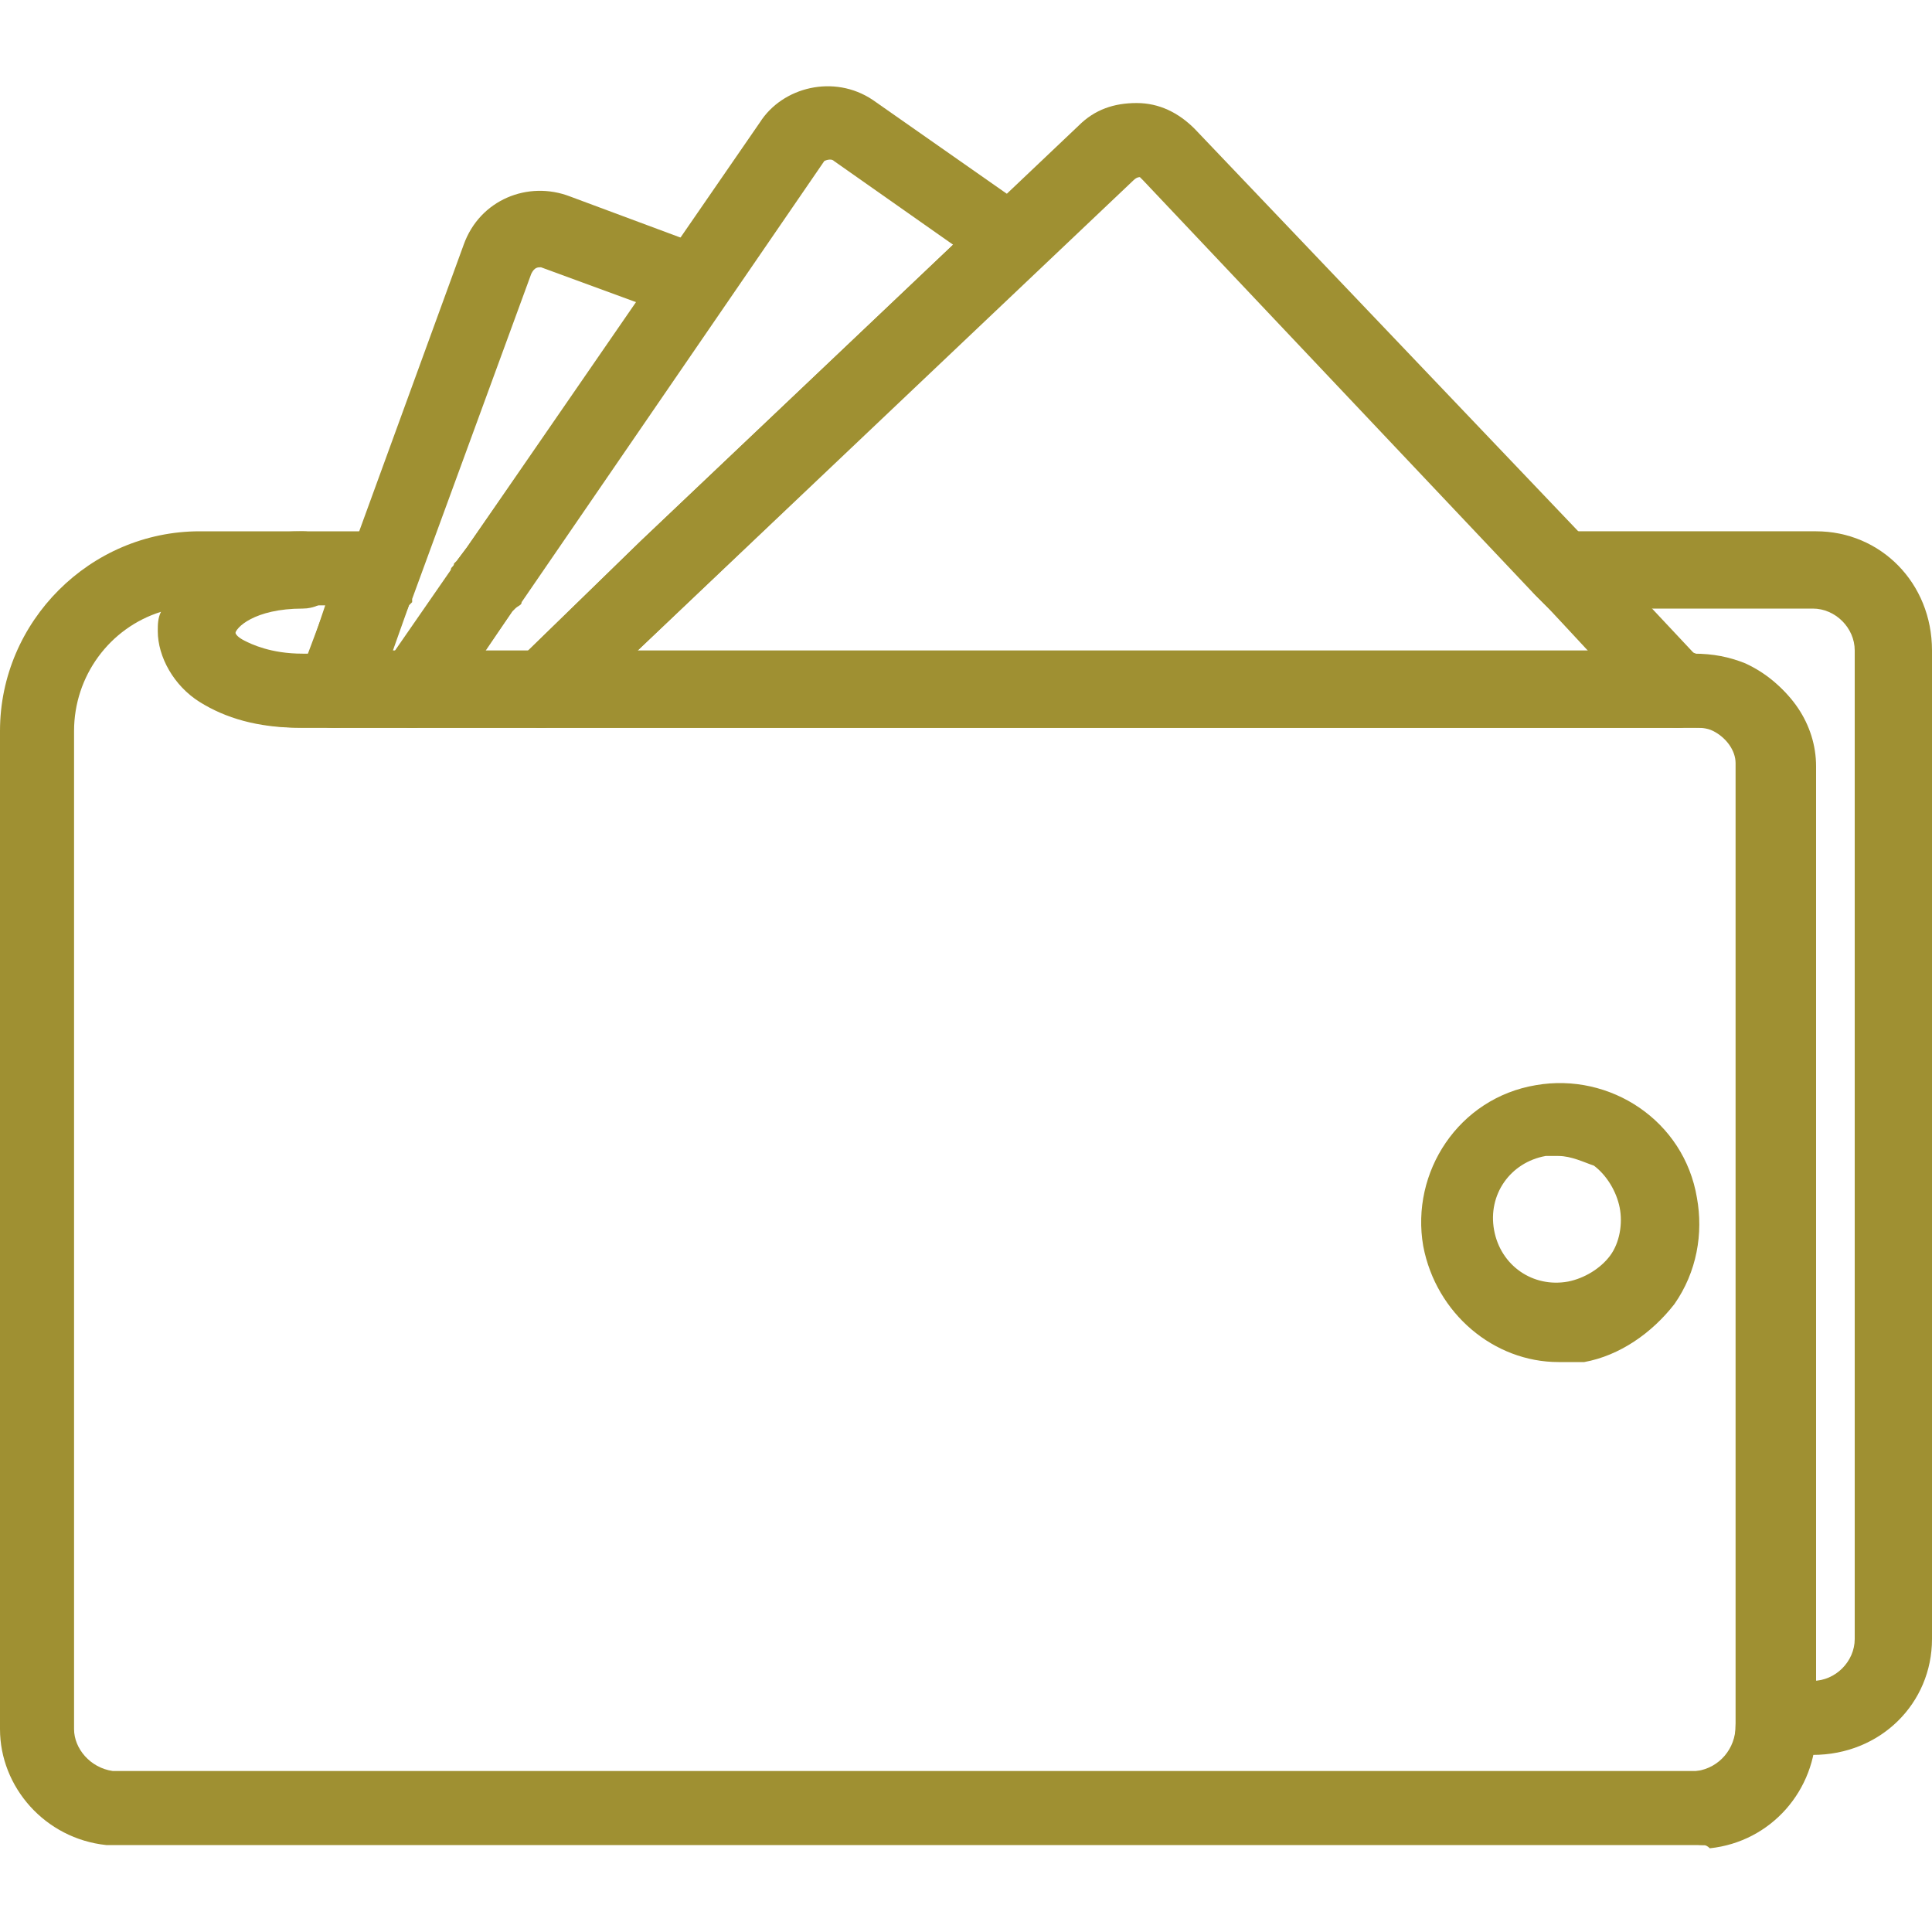 <?xml version="1.0" encoding="UTF-8"?>
<svg id="a" xmlns="http://www.w3.org/2000/svg" width="60" height="60" viewBox="0 0 60 60">
  <path d="M16.8,22.6h-4c-.6,0-1.2-.5-1.2-1.2,0-.6,.5-1.2,1.2-1.2h4c.6,0,1.2,.5,1.2,1.2s-.5,1.2-1.2,1.2Z" fill="#9f9032" />
  <path d="M12.8,22.6h-2.5c-.6,0-1.2-.5-1.2-1.2,0-.6,.5-1.2,1.2-1.2h2.5c.6,0,1.2,.5,1.2,1.2s-.5,1.2-1.2,1.2Z" fill="#9f9032" />
  <path d="M52.1,22.6H16.8c-.6,0-1.2-.5-1.2-1.2,0-.6,.5-1.2,1.2-1.2H52.2c.6,0,1.2,.5,1.2,1.2-.1,.7-.6,1.2-1.3,1.2Z" fill="#9f9032" />
  <path d="M48.4,42.3c-2,0-3.8-1.5-4.2-3.6-.4-2.3,1.1-4.6,3.5-5,2.3-.4,4.6,1.1,5,3.5,.2,1.1,0,2.3-.7,3.3-.7,.9-1.7,1.6-2.8,1.8h-.8Zm0-6.4h-.4c-1.1,.2-1.8,1.2-1.6,2.3s1.2,1.8,2.3,1.6h0c.5-.1,1-.4,1.3-.8,.3-.4,.4-1,.3-1.5-.1-.5-.4-1-.8-1.3-.3-.1-.7-.3-1.1-.3Z" fill="#9f9032" />
  <path d="M52.1,22.6H16.8c-.5,0-.9-.3-1.1-.7s-.1-.9,.3-1.3l3.9-3.8L33.5,3.9c.5-.5,1.1-.7,1.8-.7s1.3,.3,1.8,.8l12.2,12.8,.6,.6,3,3.2c.3,.3,.4,.8,.2,1.3-.1,.4-.5,.7-1,.7Zm-32.4-2.3h29.7l-1.3-1.4h0l-.5-.5-12.1-12.8-.1-.1q-.1,0-.2,.1l-15.5,14.7Z" fill="#9f9032" />
  <path d="M16.8,22.6h-4c-.4,0-.8-.2-1-.6s-.2-.8,.1-1.2l2.2-3.2c0-.1,.1-.1,.1-.2h0l.3-.4L23.6,3.8c.7-1.1,2.3-1.5,3.5-.7l5,3.5c.3,.2,.5,.5,.5,.9,0,.3-.1,.7-.4,.9l-14.6,13.9c-.2,.2-.5,.3-.8,.3Zm-1.8-2.3h1.3l3.6-3.5L29.6,7.6l-3.7-2.6c-.1-.1-.3,0-.3,0l-9.4,13.7c0,.1-.1,.1-.2,.2l-.1,.1-.9,1.3Z" fill="#9f9032" />
  <path d="M12.8,22.6h-2.4c-.4,0-.7-.2-1-.5-.2-.3-.3-.7-.1-1.1l1.2-3.2s0-.1,.1-.1l.1-.1,.2-.4,3.5-9.6c.5-1.4,2-2,3.3-1.5l4.3,1.6c.3,.1,.6,.4,.7,.7s.1,.7-.2,1l-6.1,8.8-.3,.5c0,.1-.1,.1-.2,.2v.1l-2.1,3.1c-.2,.3-.6,.5-1,.5Zm-.7-2.3h.1l1.8-2.6c0-.1,.1-.1,.1-.2l.1-.1,.3-.4,5.3-7.6-3-1.1c-.1,0-.2,0-.3,.2l-3.7,10.1v.1l-.1,.1-.6,1.5Z" fill="#9f9032" />
  <path d="M10.4,22.6h-1c-1.3,0-2.3-.3-3.1-.8-.8-.5-1.3-1.3-1.3-2.2,0-1.6,1.5-3.1,4.4-3.1h2.4c.4,0,.7,.2,1,.5,.2,.3,.3,.7,.1,1.1l-.1,.3c0,.1-.1,.2-.1,.4h0l-1.1,3.1c-.3,.4-.7,.7-1.2,.7Zm-1-3.8c-1.5,0-2.1,.6-2.1,.8,0,.1,.1,.2,.3,.3,.2,.1,.8,.4,1.8,.4h.2l.5-1.5h-.7Z" fill="#9f9032" />
  <path d="M56.3,54.5h-1.1c-.6,0-1.2-.5-1.2-1.2V23.7c0-.4-.3-.8-.7-1-.2-.1-.4-.1-.6-.1h-.6c-.3,0-.6-.1-.8-.4l-3.1-3.2h0l-.5-.5c-.3-.3-.4-.8-.2-1.3,.2-.4,.6-.7,1.1-.7h7.8c2,0,3.6,1.6,3.6,3.7v30.7c0,2-1.6,3.6-3.7,3.6Zm-3.7-34.2h0c.6,0,1.1,.1,1.6,.3,1.3,.6,2.1,1.8,2.1,3.1v28.5c.7,0,1.3-.6,1.3-1.3V20.2c0-.7-.6-1.3-1.3-1.3h-5.1l1.4,1.4Z" fill="#9f9032" />
  <path d="M52.9,57.3H3.3c-1.9-.2-3.3-1.8-3.3-3.6V22.7c0-3.4,2.8-6.2,6.2-6.2h3.2c.6,0,1.2,.5,1.2,1.2,0,.6-.5,1.2-1.2,1.2-1.5,0-2.1,.6-2.1,.8,0,.1,.1,.2,.3,.3,.2,.1,.8,.4,1.8,.4H52.7c.5,0,1.1,.1,1.6,.3,1.3,.6,2.1,1.8,2.1,3.1v29.9c0,1.9-1.4,3.5-3.3,3.7q-.1-.1-.2-.1ZM3.5,55H52.8c.7-.1,1.1-.7,1.1-1.3V23.7c0-.4-.3-.8-.7-1-.2-.1-.4-.1-.6-.1H9.3c-1.3,0-2.3-.3-3.1-.8-.8-.5-1.3-1.4-1.3-2.2,0-.2,0-.4,.1-.6-1.6,.5-2.7,2-2.7,3.7v31c0,.6,.5,1.2,1.2,1.3Z" fill="#9f9032" />
  <path d="M52.9,57.3c-.6,0-1.1-.4-1.2-1v-.1c0-.6,.4-1.1,1-1.2,.7-.1,1.2-.7,1.2-1.4,0-.6,.5-1.2,1.2-1.2,.6,0,1.2,.5,1.2,1.2v.2c0,1.7-1.4,3.2-3.3,3.4q0,.1-.1,.1Z" fill="#9f9032" />
</svg>